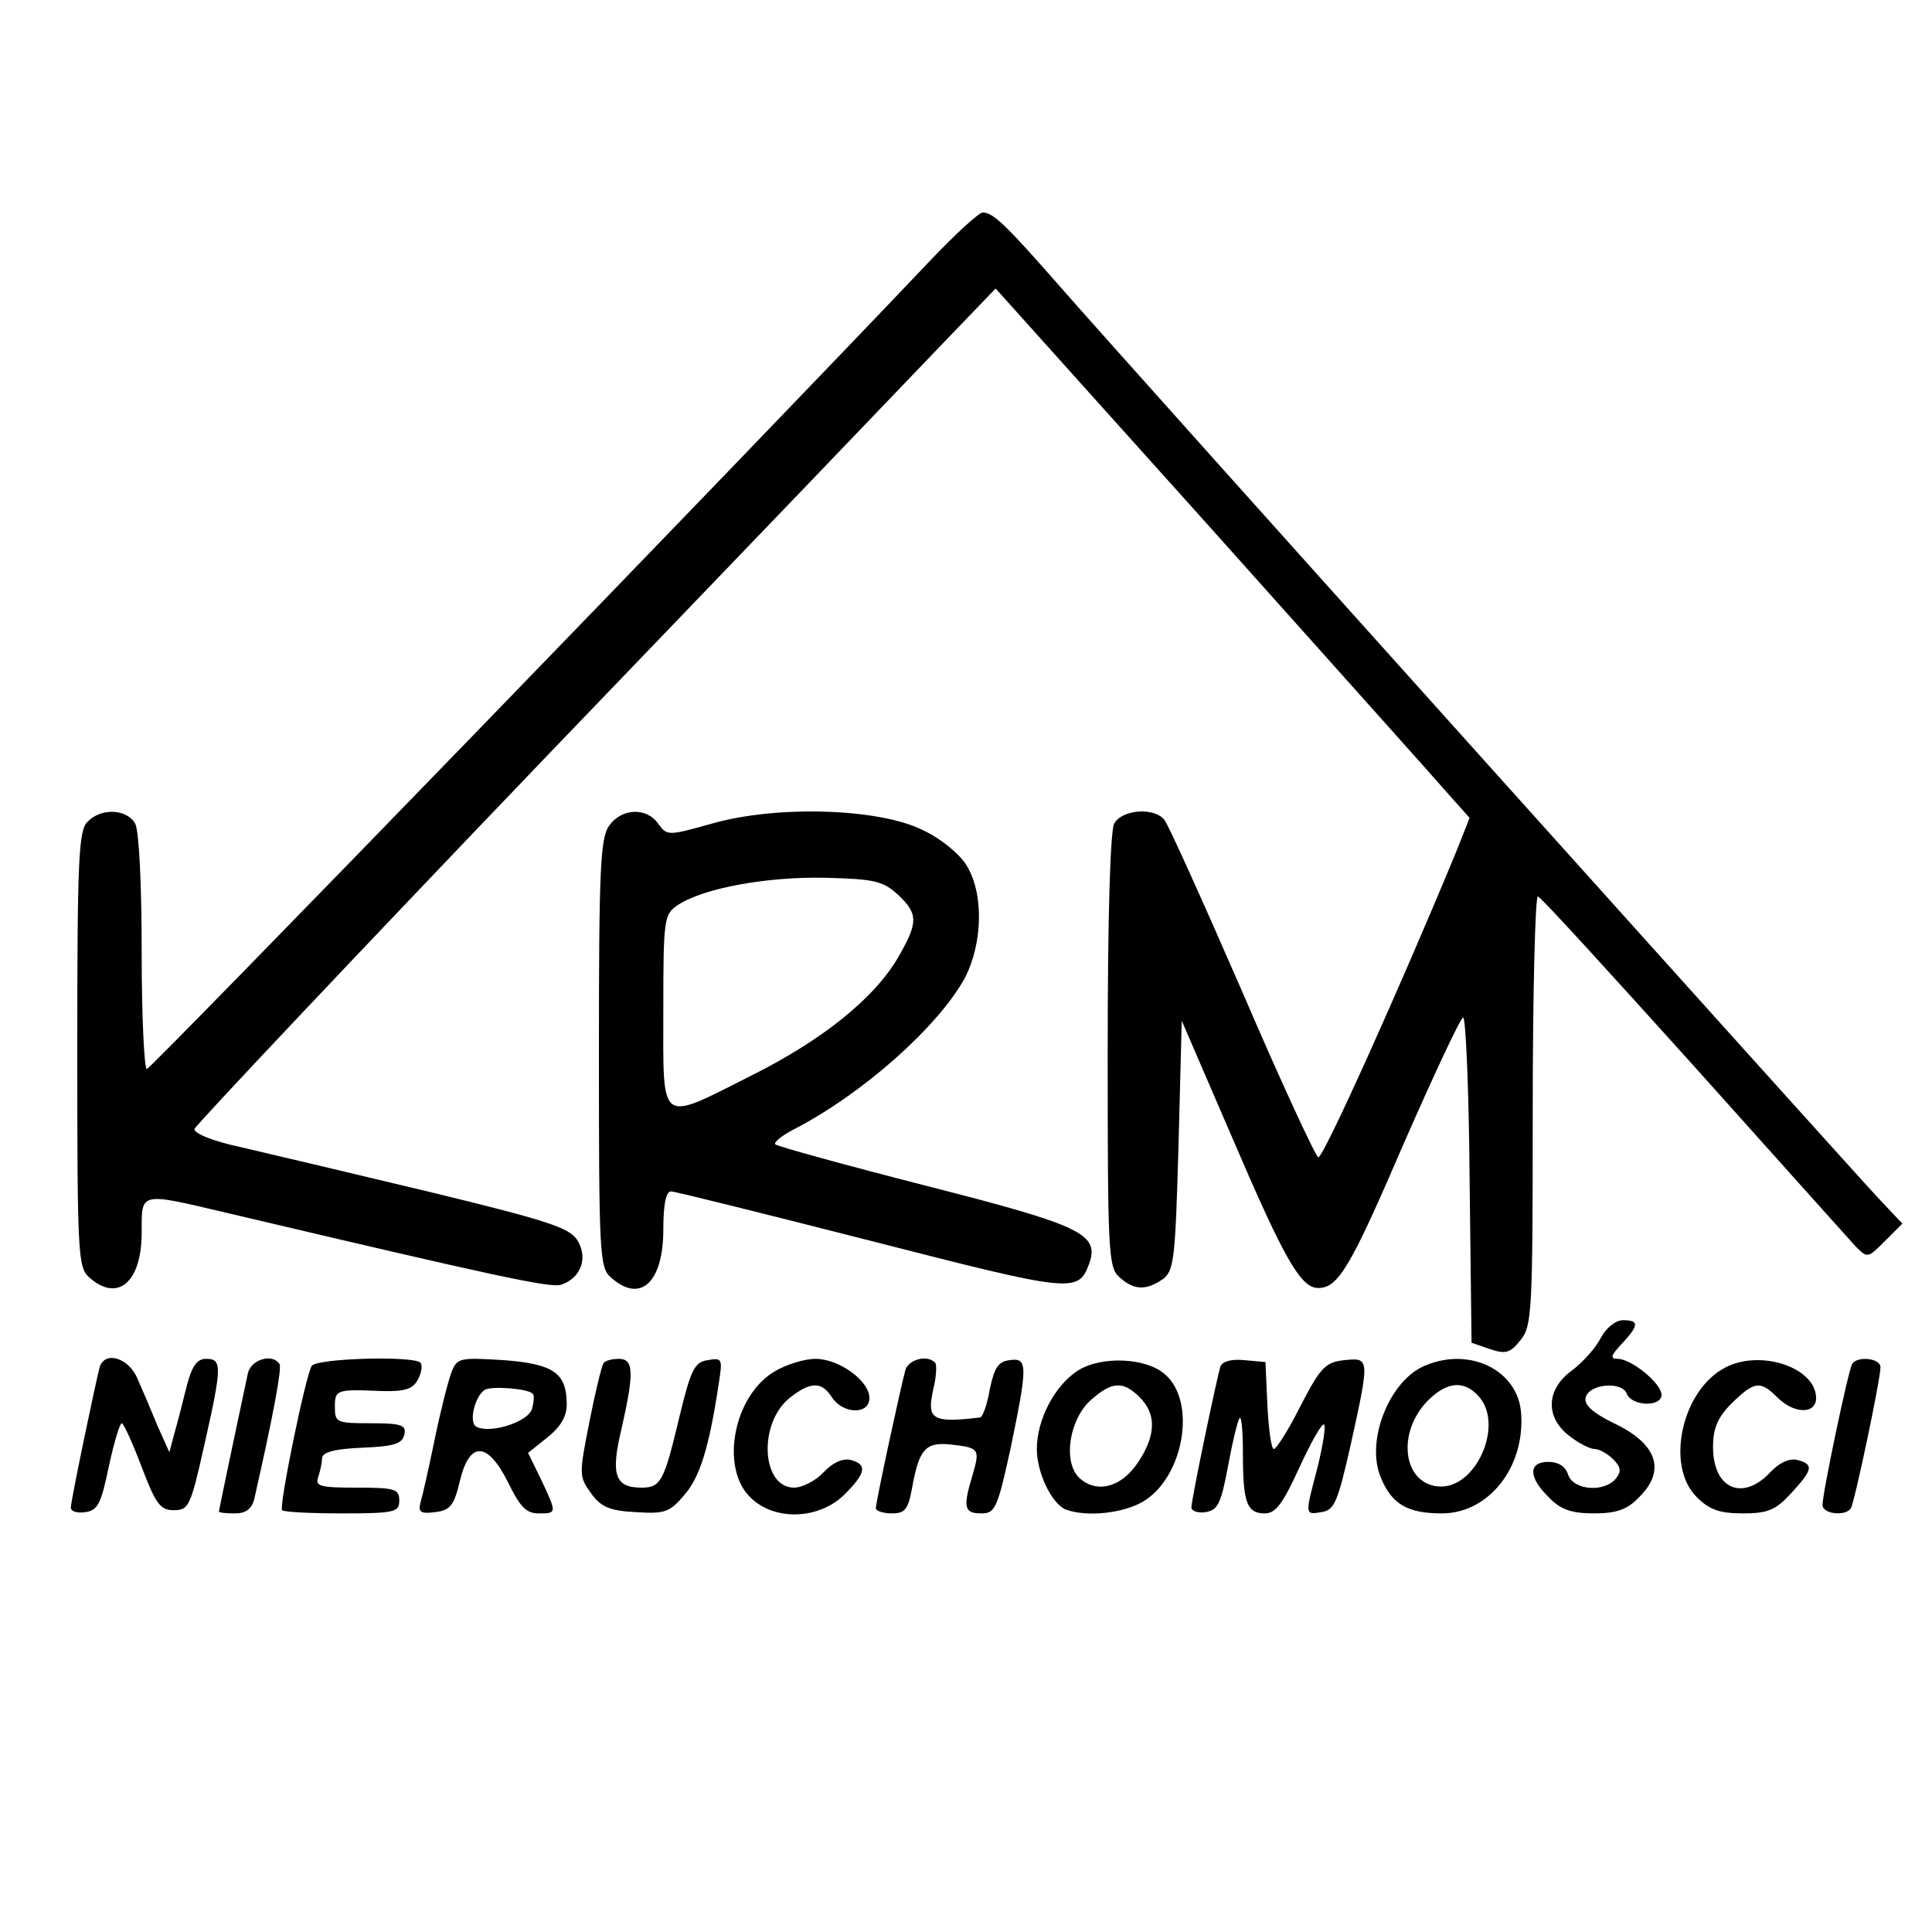 <?xml version="1.0" standalone="no"?>
<!DOCTYPE svg PUBLIC "-//W3C//DTD SVG 20010904//EN"
 "http://www.w3.org/TR/2001/REC-SVG-20010904/DTD/svg10.dtd">
<svg version="1.0" xmlns="http://www.w3.org/2000/svg"
 width="300pt" height="300pt" viewBox="0 0 300 300"
 preserveAspectRatio="xMidYMid meet">
<g transform="translate(0,300) scale(0.1,-0.1)"
fill="#000000" stroke="none">
<path d="M1445 2596 c-296 -312 -1211 -1256 -1217 -1256 -4 0 -8 81 -8 181 0
105 -4 188 -10 200 -13 23 -53 25 -74 3 -14 -13 -16 -59 -16 -353 0 -315 1
-339 18 -354 44 -40 82 -9 82 69 0 64 -5 63 135 30 415 -98 499 -116 516 -111
31 10 43 42 25 70 -13 19 -47 30 -228 74 -117 28 -248 59 -291 69 -47 10 -76
22 -75 29 2 6 248 267 548 580 300 312 579 603 620 646 l76 79 335 -373 c184
-206 350 -391 368 -412 l33 -37 -21 -53 c-88 -213 -207 -477 -214 -474 -4 1
-58 117 -118 257 -61 140 -115 260 -121 267 -16 20 -66 16 -78 -6 -6 -13 -10
-143 -10 -354 0 -311 1 -335 18 -350 23 -21 42 -21 68 -3 17 13 19 31 24 208
l5 193 79 -183 c81 -189 106 -232 133 -232 31 0 50 32 133 225 47 107 88 195
92 195 4 0 9 -114 10 -252 l3 -253 29 -10 c24 -8 31 -6 47 14 18 22 19 44 19
358 0 184 4 333 8 331 5 -1 113 -120 242 -263 128 -143 241 -269 251 -280 19
-19 19 -19 46 8 l27 27 -35 37 c-47 50 -1171 1301 -1273 1418 -85 97 -104 115
-120 115 -6 0 -42 -33 -81 -74z"/>
<path d="M946 1718 c-14 -19 -16 -70 -16 -354 0 -308 1 -332 18 -347 46 -42
82 -9 82 74 0 38 4 59 12 59 6 0 146 -35 311 -77 312 -80 321 -81 338 -36 17
47 -11 60 -254 122 -125 32 -230 61 -233 64 -3 3 9 13 28 23 107 55 224 159
266 235 28 54 30 131 3 175 -11 18 -40 42 -68 55 -68 34 -227 39 -328 10 -68
-19 -69 -19 -83 0 -18 26 -57 24 -76 -3z m448 -107 c32 -30 32 -43 1 -97 -37
-64 -118 -129 -228 -184 -145 -73 -137 -79 -137 100 0 145 1 150 23 165 40 26
138 44 229 42 76 -2 89 -5 112 -26z"/>
<path d="M2486 923 c-8 -16 -28 -38 -45 -51 -40 -29 -42 -72 -5 -101 15 -12
33 -21 40 -21 7 0 20 -7 29 -16 12 -12 13 -19 4 -30 -18 -22 -66 -18 -74 6 -4
13 -15 20 -31 20 -31 0 -31 -24 1 -55 18 -19 35 -25 70 -25 35 0 52 6 70 25
43 42 28 84 -41 116 -30 15 -44 27 -42 38 4 22 56 27 64 7 8 -20 54 -21 54 -2
0 18 -47 56 -68 56 -12 0 -11 5 6 23 27 29 28 37 2 37 -11 0 -26 -12 -34 -27z"/>
<path d="M155 878 c-6 -22 -45 -208 -45 -219 0 -6 10 -9 23 -7 19 3 24 13 36
71 8 37 17 67 20 67 3 0 17 -31 31 -68 22 -58 29 -67 50 -67 23 0 26 6 47 100
28 124 28 135 3 135 -14 0 -22 -11 -30 -42 -6 -24 -14 -56 -19 -73 l-8 -30
-18 40 c-9 22 -23 55 -31 73 -13 33 -50 45 -59 20z"/>
<path d="M385 868 c-9 -42 -45 -212 -45 -215 0 -2 11 -3 25 -3 17 0 26 7 30
23 29 128 43 202 39 209 -11 17 -44 7 -49 -14z"/>
<path d="M484 879 c-10 -17 -51 -218 -46 -224 3 -3 45 -5 94 -5 81 0 88 2 88
20 0 18 -7 20 -66 20 -56 0 -65 2 -60 16 3 9 6 22 6 29 0 10 18 15 62 17 50 2
63 6 66 21 3 14 -5 17 -52 17 -53 0 -56 1 -56 25 0 27 2 28 72 25 37 -1 49 3
57 18 6 11 7 22 4 26 -11 11 -161 7 -169 -5z"/>
<path d="M701 869 c-5 -13 -17 -60 -26 -104 -9 -44 -19 -88 -22 -98 -4 -15 0
-18 23 -15 23 3 29 10 38 48 15 63 43 62 75 -2 18 -37 28 -48 47 -48 29 0 29
0 4 53 l-20 41 30 24 c20 16 30 32 30 51 0 49 -20 63 -98 69 -68 4 -72 4 -81
-19z m126 -33 c3 -2 2 -13 -1 -24 -7 -21 -67 -39 -87 -27 -11 7 -2 47 14 57
10 6 66 2 74 -6z"/>
<path d="M937 883 c-3 -5 -13 -46 -22 -92 -16 -81 -16 -84 3 -110 15 -21 29
-27 69 -29 46 -3 53 0 76 27 24 28 38 73 53 172 6 39 6 41 -17 37 -20 -3 -26
-13 -44 -88 -24 -101 -29 -110 -59 -110 -41 0 -48 20 -31 91 20 88 19 109 -4
109 -11 0 -22 -3 -24 -7z"/>
<path d="M1202 870 c-63 -38 -84 -149 -37 -195 37 -37 106 -35 146 4 34 34 36
47 10 54 -12 3 -28 -4 -42 -19 -12 -13 -33 -24 -46 -24 -51 0 -56 101 -6 140
32 25 49 25 65 0 17 -26 58 -27 58 -1 0 27 -47 61 -84 61 -17 0 -46 -9 -64
-20z"/>
<path d="M1406 873 c-7 -25 -46 -205 -46 -215 0 -4 11 -8 25 -8 20 0 25 6 31
38 11 62 21 73 60 69 45 -5 46 -7 34 -48 -15 -50 -13 -59 14 -59 21 0 25 8 45
100 27 130 27 142 -1 138 -18 -2 -24 -12 -31 -45 -4 -24 -11 -43 -15 -44 -75
-9 -83 -3 -73 43 5 20 6 39 3 42 -12 13 -41 5 -46 -11z"/>
<path d="M1674 872 c-36 -23 -64 -76 -64 -122 0 -37 23 -85 45 -94 32 -12 90
-6 121 13 62 38 82 153 34 196 -29 27 -99 30 -136 7z m96 -42 c26 -26 25 -59
-3 -101 -26 -39 -65 -49 -92 -23 -25 26 -14 92 20 121 32 28 49 29 75 3z"/>
<path d="M1895 878 c-6 -20 -45 -206 -45 -219 0 -5 10 -9 22 -7 19 3 24 13 35
72 7 38 15 71 18 74 3 3 5 -22 5 -56 0 -75 6 -92 34 -92 17 0 28 15 54 72 18
39 35 69 38 66 3 -3 -2 -33 -10 -66 -20 -76 -20 -74 6 -70 20 3 25 15 45 103
30 136 30 137 -9 133 -29 -3 -37 -10 -68 -70 -19 -38 -38 -68 -42 -68 -4 0 -8
30 -10 68 l-3 67 -33 3 c-20 2 -34 -2 -37 -10z"/>
<path d="M2214 880 c-56 -22 -94 -117 -70 -174 17 -42 42 -56 95 -56 72 0 129
71 123 155 -4 66 -78 104 -148 75z m80 -46 c44 -43 -2 -149 -62 -142 -54 6
-63 84 -15 133 29 29 55 32 77 9z"/>
<path d="M2680 877 c-68 -34 -95 -153 -45 -202 19 -19 35 -25 71 -25 39 0 51
5 75 31 34 37 36 45 10 52 -12 3 -28 -4 -42 -19 -43 -46 -89 -26 -89 39 0 29
7 46 29 68 35 34 44 36 71 9 26 -26 60 -26 60 -1 0 47 -85 76 -140 48z"/>
<path d="M2876 882 c-6 -10 -46 -200 -46 -219 0 -14 36 -18 44 -5 6 10 46 200
46 219 0 14 -36 18 -44 5z"/>
</g>
</svg>
